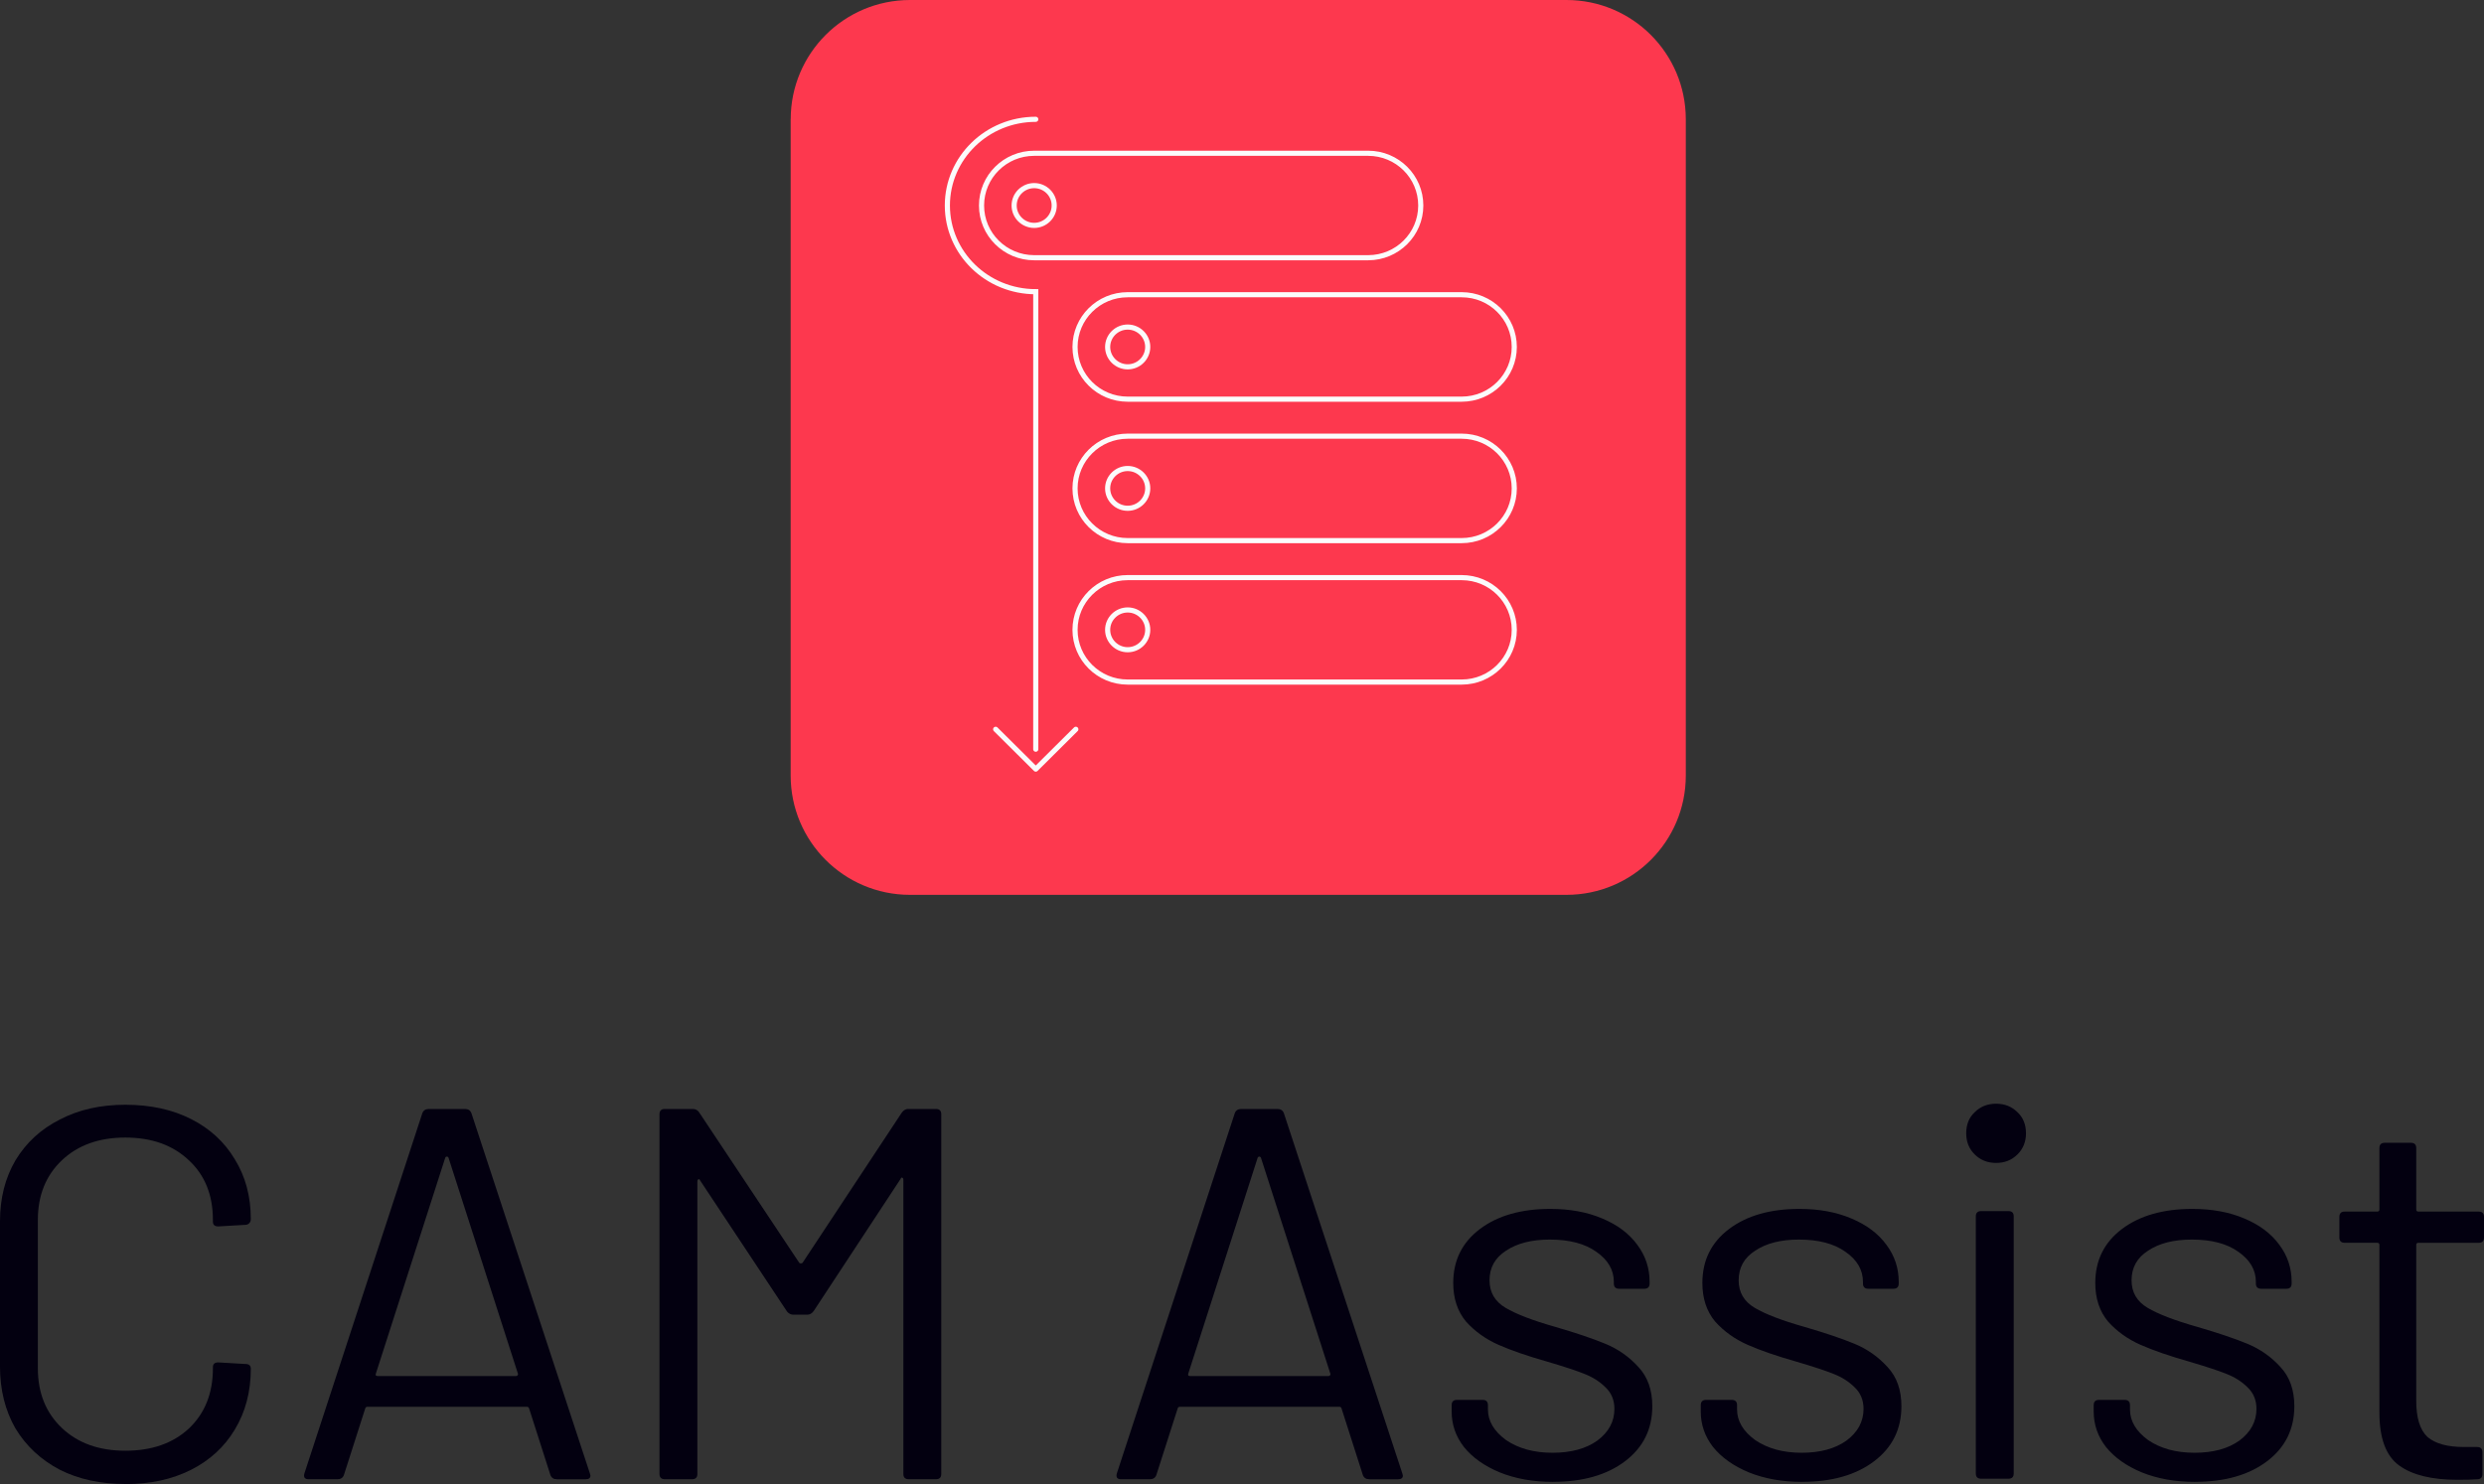 <?xml version="1.0" encoding="UTF-8"?>
<!DOCTYPE svg PUBLIC "-//W3C//DTD SVG 1.1//EN" "http://www.w3.org/Graphics/SVG/1.1/DTD/svg11.dtd">
<!-- Creator: CorelDRAW -->
<svg xmlns="http://www.w3.org/2000/svg" xml:space="preserve" width="255.628mm" height="152.763mm" version="1.1" style="shape-rendering:geometricPrecision; text-rendering:geometricPrecision; image-rendering:optimizeQuality; fill-rule:evenodd; clip-rule:evenodd"
viewBox="0 0 1097.96 656.14"
 xmlns:xlink="http://www.w3.org/1999/xlink"
 xmlns:xodm="http://www.corel.com/coreldraw/odm/2003">
 <rect x="0" y="0" width="1097.96" height="656.14" fill="#333333" stroke="none"/>
 <defs>
  <style type="text/css">
   <![CDATA[
    .str0 {stroke:#FBFBFB;stroke-width:2.27;stroke-miterlimit:22.926}
    .str1 {stroke:#FBFBFB;stroke-width:2.27;stroke-linecap:round;stroke-miterlimit:22.926}
    .str2 {stroke:#FBFBFB;stroke-width:2.27;stroke-linecap:round;stroke-linejoin:round;stroke-miterlimit:22.926}
    .fil1 {fill:none;fill-rule:nonzero}
    .fil2 {fill:#030010;fill-rule:nonzero}
    .fil0 {fill:#FD384E;fill-rule:nonzero}
   ]]>
  </style>
 </defs>
 <g id="Layer_x0020_1">
  <g id="_2594771444112">
   <path class="fil0" d="M349.5 52.75c0,-29.14 23.62,-52.75 52.75,-52.75l290.15 0c29.14,0 52.75,23.62 52.75,52.75l0 290.15c0,29.1 -23.57,52.7 -52.66,52.75l-290.35 0c-29.09,-0.05 -52.66,-23.65 -52.66,-52.75l0 -290.15z"/>
   <path class="fil1 str0" d="M433.85 90.86c0,-12.73 10.4,-23.09 23.27,-23.09l147.61 0c12.88,0 23.27,10.36 23.27,23.09 0,12.73 -10.4,23.09 -23.27,23.09l-147.61 0c-12.88,0 -23.27,-10.36 -23.27,-23.09z"/>
   <path class="fil1 str1" d="M457.82 52.75c-21.58,0 -39.07,17.06 -39.07,38.11 0,21.05 17.49,38.11 39.07,38.11l0 202.28"/>
   <path class="fil1 str0" d="M465.98 90.86c0,-4.84 -3.98,-8.79 -8.86,-8.79 -4.88,0 -8.86,3.95 -8.86,8.79 0,4.84 3.98,8.79 8.86,8.79 4.88,0 8.86,-3.95 8.86,-8.79z"/>
   <path class="fil1 str0" d="M475.18 153.4c0,-12.73 10.4,-23.09 23.27,-23.09l147.61 0c12.88,0 23.27,10.36 23.27,23.09 0,12.73 -10.4,23.09 -23.27,23.09l-147.61 0c-12.87,0 -23.27,-10.36 -23.27,-23.09z"/>
   <path class="fil1 str0" d="M507.31 153.4c0,-4.84 -3.98,-8.79 -8.86,-8.79 -4.88,0 -8.86,3.95 -8.86,8.79 0,4.84 3.98,8.79 8.86,8.79 4.88,0 8.86,-3.95 8.86,-8.79z"/>
   <path class="fil1 str0" d="M475.18 215.94c0,-12.73 10.4,-23.09 23.27,-23.09l147.61 0c12.88,0 23.27,10.36 23.27,23.09 0,12.73 -10.4,23.09 -23.27,23.09l-147.61 0c-12.87,0 -23.27,-10.36 -23.27,-23.09z"/>
   <path class="fil1 str0" d="M507.31 215.94c0,-4.84 -3.98,-8.79 -8.86,-8.79 -4.88,0 -8.86,3.95 -8.86,8.79 0,4.84 3.98,8.79 8.86,8.79 4.88,0 8.86,-3.95 8.86,-8.79z"/>
   <path class="fil1 str0" d="M475.18 278.48c0,-12.73 10.4,-23.09 23.27,-23.09l147.61 0c12.88,0 23.27,10.36 23.27,23.09 0,12.73 -10.4,23.09 -23.27,23.09l-147.61 0c-12.87,0 -23.27,-10.36 -23.27,-23.09z"/>
   <path class="fil1 str0" d="M507.31 278.48c0,-4.84 -3.98,-8.79 -8.86,-8.79 -4.88,0 -8.86,3.95 -8.86,8.79 0,4.84 3.98,8.79 8.86,8.79 4.88,0 8.86,-3.95 8.86,-8.79z"/>
   <polyline class="fil1 str2" points="475.53,322.45 457.82,340.05 440.1,322.45 "/>
   <path class="fil2" d="M55.43 656.14c-11.01,0 -20.68,-2.1 -29.01,-6.31 -8.33,-4.37 -14.86,-10.45 -19.58,-18.24 -4.56,-7.95 -6.84,-17.07 -6.84,-27.36l0 -64.31c0,-10.14 2.28,-19.1 6.84,-26.9 4.72,-7.8 11.24,-13.8 19.58,-18.01 8.33,-4.37 18,-6.55 29.01,-6.55 11.01,0 20.68,2.1 29.01,6.31 8.33,4.21 14.78,10.14 19.34,17.78 4.72,7.64 7.08,16.45 7.08,26.43 0,0.78 -0.24,1.41 -0.71,1.87 -0.47,0.46 -1.02,0.7 -1.65,0.7l-12.03 0.7c-1.57,0 -2.36,-0.7 -2.36,-2.1l0 -0.7c0,-11.07 -3.54,-19.88 -10.62,-26.43 -7.08,-6.71 -16.43,-10.06 -28.07,-10.06 -11.64,0 -20.99,3.35 -28.07,10.06 -7.08,6.7 -10.62,15.51 -10.62,26.43l0 65.49c0,10.91 3.54,19.72 10.62,26.43 7.08,6.71 16.43,10.06 28.07,10.06 11.64,0 20.99,-3.27 28.07,-9.82 7.08,-6.7 10.62,-15.59 10.62,-26.66l0 -0.47c0,-1.4 0.79,-2.1 2.36,-2.1l12.03 0.7c1.57,0 2.36,0.7 2.36,2.11 0,10.14 -2.36,19.1 -7.08,26.9 -4.56,7.64 -11.01,13.56 -19.34,17.78 -8.33,4.21 -18,6.31 -29.01,6.31z"/>
   <path class="fil2" d="M246.12 654.04c-1.41,0 -2.36,-0.63 -2.83,-1.87l-9.43 -29.47c-0.16,-0.47 -0.47,-0.7 -0.94,-0.7l-70.53 0c-0.47,0 -0.79,0.23 -0.94,0.7l-9.44 29.47c-0.47,1.25 -1.41,1.87 -2.83,1.87l-12.74 0c-1.73,0 -2.36,-0.86 -1.89,-2.57l52.13 -159.27c0.47,-1.25 1.42,-1.87 2.83,-1.87l16.04 0c1.42,0 2.36,0.62 2.83,1.87l52.36 159.27 0.24 0.94c0,1.09 -0.71,1.64 -2.12,1.64l-12.74 0zm-79.96 -46.78c-0.16,0.31 -0.16,0.62 0,0.94 0.31,0.16 0.63,0.23 0.94,0.23l60.85 0c0.32,0 0.55,-0.08 0.71,-0.23 0.31,-0.31 0.39,-0.62 0.24,-0.94l-30.66 -95.42c-0.16,-0.31 -0.39,-0.47 -0.71,-0.47 -0.32,0 -0.55,0.15 -0.71,0.47l-30.66 95.42z"/>
   <path class="fil2" d="M398.59 491.96c0.79,-1.09 1.73,-1.64 2.83,-1.64l12.27 0c1.57,0 2.36,0.78 2.36,2.34l0 159.03c0,1.56 -0.78,2.34 -2.36,2.34l-12.03 0c-1.57,0 -2.36,-0.78 -2.36,-2.34l0 -130.04c0,-0.47 -0.16,-0.78 -0.47,-0.94 -0.32,-0.15 -0.55,0 -0.71,0.47l-38.45 58.47c-0.79,1.09 -1.73,1.64 -2.83,1.64l-6.13 0c-1.1,0 -2.04,-0.47 -2.83,-1.4l-38.45 -58c-0.15,-0.47 -0.39,-0.62 -0.71,-0.47 -0.32,0.16 -0.47,0.47 -0.47,0.94l0 129.33c0,1.56 -0.79,2.34 -2.36,2.34l-12.03 0c-1.57,0 -2.36,-0.78 -2.36,-2.34l0 -159.03c0,-1.56 0.79,-2.34 2.36,-2.34l12.27 0c1.26,0 2.2,0.47 2.83,1.4l44.34 66.65c0.16,0.16 0.39,0.23 0.71,0.23 0.31,0 0.55,-0.08 0.71,-0.23l43.87 -66.42z"/>
   <path class="fil2" d="M605.23 654.04c-1.42,0 -2.36,-0.63 -2.83,-1.87l-9.43 -29.47c-0.16,-0.47 -0.47,-0.7 -0.94,-0.7l-70.53 0c-0.47,0 -0.79,0.23 -0.94,0.7l-9.44 29.47c-0.47,1.25 -1.41,1.87 -2.83,1.87l-12.74 0c-1.73,0 -2.36,-0.86 -1.89,-2.57l52.13 -159.27c0.47,-1.25 1.42,-1.87 2.83,-1.87l16.04 0c1.42,0 2.36,0.62 2.83,1.87l52.36 159.27 0.24 0.94c0,1.09 -0.71,1.64 -2.12,1.64l-12.74 0zm-79.96 -46.78c-0.16,0.31 -0.16,0.62 0,0.94 0.31,0.16 0.63,0.23 0.94,0.23l60.85 0c0.32,0 0.55,-0.08 0.71,-0.23 0.31,-0.31 0.39,-0.62 0.23,-0.94l-30.66 -95.42c-0.16,-0.31 -0.4,-0.47 -0.71,-0.47 -0.31,0 -0.55,0.15 -0.71,0.47l-30.66 95.42z"/>
   <path class="fil2" d="M686.46 655.2c-8.81,0 -16.67,-1.4 -23.59,-4.21 -6.76,-2.81 -12.03,-6.55 -15.8,-11.22 -3.62,-4.68 -5.42,-9.9 -5.42,-15.67l0 -2.81c0,-1.56 0.79,-2.34 2.36,-2.34l11.32 0c1.57,0 2.36,0.78 2.36,2.34l0 1.87c0,5.14 2.67,9.66 8.02,13.56 5.51,3.74 12.34,5.61 20.52,5.61 8.18,0 14.78,-1.79 19.81,-5.38 5.03,-3.74 7.55,-8.42 7.55,-14.03 0,-3.9 -1.34,-7.1 -4.01,-9.59 -2.52,-2.49 -5.58,-4.44 -9.2,-5.85 -3.46,-1.4 -8.88,-3.2 -16.28,-5.38 -8.8,-2.49 -16.04,-4.99 -21.7,-7.48 -5.66,-2.49 -10.46,-5.92 -14.39,-10.29 -3.77,-4.52 -5.66,-10.21 -5.66,-17.07 0,-9.98 3.93,-17.93 11.8,-23.86 7.86,-5.93 18.24,-8.89 31.13,-8.89 8.65,0 16.28,1.4 22.88,4.21 6.76,2.81 11.95,6.71 15.57,11.69 3.61,4.83 5.42,10.29 5.42,16.37l0 0.7c0,1.56 -0.79,2.34 -2.36,2.34l-11.09 0c-1.57,0 -2.36,-0.78 -2.36,-2.34l0 -0.7c0,-5.3 -2.59,-9.74 -7.78,-13.33 -5.03,-3.59 -11.87,-5.38 -20.52,-5.38 -8.02,0 -14.47,1.64 -19.34,4.91 -4.87,3.12 -7.31,7.48 -7.31,13.1 0,5.3 2.36,9.36 7.08,12.16 4.72,2.81 12.03,5.61 21.94,8.42 9.12,2.65 16.51,5.15 22.17,7.48 5.66,2.34 10.54,5.77 14.63,10.29 4.09,4.37 6.13,10.14 6.13,17.31 0,10.14 -4.01,18.24 -12.03,24.32 -8.02,6.08 -18.63,9.12 -31.84,9.12z"/>
   <path class="fil2" d="M796.57 655.2c-8.81,0 -16.67,-1.4 -23.59,-4.21 -6.76,-2.81 -12.03,-6.55 -15.8,-11.22 -3.62,-4.68 -5.42,-9.9 -5.42,-15.67l0 -2.81c0,-1.56 0.79,-2.34 2.36,-2.34l11.32 0c1.57,0 2.36,0.78 2.36,2.34l0 1.87c0,5.14 2.67,9.66 8.02,13.56 5.5,3.74 12.34,5.61 20.52,5.61 8.18,0 14.78,-1.79 19.82,-5.38 5.03,-3.74 7.55,-8.42 7.55,-14.03 0,-3.9 -1.34,-7.1 -4.01,-9.59 -2.52,-2.49 -5.58,-4.44 -9.2,-5.85 -3.46,-1.4 -8.89,-3.2 -16.28,-5.38 -8.81,-2.49 -16.04,-4.99 -21.7,-7.48 -5.66,-2.49 -10.46,-5.92 -14.39,-10.29 -3.77,-4.52 -5.66,-10.21 -5.66,-17.07 0,-9.98 3.93,-17.93 11.79,-23.86 7.86,-5.93 18.24,-8.89 31.13,-8.89 8.65,0 16.27,1.4 22.88,4.21 6.76,2.81 11.95,6.71 15.57,11.69 3.62,4.83 5.42,10.29 5.42,16.37l0 0.7c0,1.56 -0.79,2.34 -2.36,2.34l-11.08 0c-1.57,0 -2.36,-0.78 -2.36,-2.34l0 -0.7c0,-5.3 -2.59,-9.74 -7.78,-13.33 -5.03,-3.59 -11.87,-5.38 -20.52,-5.38 -8.02,0 -14.47,1.64 -19.34,4.91 -4.88,3.12 -7.31,7.48 -7.31,13.1 0,5.3 2.36,9.36 7.08,12.16 4.72,2.81 12.03,5.61 21.94,8.42 9.12,2.65 16.51,5.15 22.17,7.48 5.66,2.34 10.53,5.77 14.62,10.29 4.09,4.37 6.13,10.14 6.13,17.31 0,10.14 -4.01,18.24 -12.03,24.32 -8.02,6.08 -18.64,9.12 -31.84,9.12z"/>
   <path class="fil2" d="M882.3 514.18c-3.77,0 -6.92,-1.25 -9.44,-3.74 -2.52,-2.49 -3.77,-5.61 -3.77,-9.35 0,-3.9 1.26,-7.02 3.77,-9.35 2.52,-2.5 5.66,-3.74 9.44,-3.74 3.77,0 6.92,1.25 9.43,3.74 2.52,2.34 3.78,5.46 3.78,9.35 0,3.74 -1.26,6.86 -3.78,9.35 -2.52,2.5 -5.66,3.74 -9.43,3.74zm-6.6 139.63c-1.57,0 -2.36,-0.78 -2.36,-2.34l0 -113.66c0,-1.56 0.79,-2.34 2.36,-2.34l12.03 0c1.57,0 2.36,0.78 2.36,2.34l0 113.66c0,1.56 -0.79,2.34 -2.36,2.34l-12.03 0z"/>
   <path class="fil2" d="M970.25 655.2c-8.81,0 -16.67,-1.4 -23.59,-4.21 -6.76,-2.81 -12.03,-6.55 -15.8,-11.22 -3.62,-4.68 -5.42,-9.9 -5.42,-15.67l0 -2.81c0,-1.56 0.78,-2.34 2.36,-2.34l11.32 0c1.57,0 2.36,0.78 2.36,2.34l0 1.87c0,5.14 2.67,9.66 8.02,13.56 5.5,3.74 12.34,5.61 20.52,5.61 8.18,0 14.78,-1.79 19.81,-5.38 5.03,-3.74 7.55,-8.42 7.55,-14.03 0,-3.9 -1.34,-7.1 -4.01,-9.59 -2.52,-2.49 -5.58,-4.44 -9.2,-5.85 -3.46,-1.4 -8.89,-3.2 -16.28,-5.38 -8.8,-2.49 -16.04,-4.99 -21.7,-7.48 -5.66,-2.49 -10.46,-5.92 -14.39,-10.29 -3.77,-4.52 -5.66,-10.21 -5.66,-17.07 0,-9.98 3.93,-17.93 11.79,-23.86 7.86,-5.93 18.24,-8.89 31.14,-8.89 8.65,0 16.28,1.4 22.88,4.21 6.76,2.81 11.95,6.71 15.57,11.69 3.62,4.83 5.42,10.29 5.42,16.37l0 0.7c0,1.56 -0.78,2.34 -2.36,2.34l-11.09 0c-1.57,0 -2.36,-0.78 -2.36,-2.34l0 -0.7c0,-5.3 -2.6,-9.74 -7.78,-13.33 -5.03,-3.59 -11.87,-5.38 -20.52,-5.38 -8.02,0 -14.47,1.64 -19.34,4.91 -4.88,3.12 -7.31,7.48 -7.31,13.1 0,5.3 2.36,9.36 7.08,12.16 4.72,2.81 12.03,5.61 21.94,8.42 9.12,2.65 16.51,5.15 22.17,7.48 5.66,2.34 10.54,5.77 14.63,10.29 4.09,4.37 6.13,10.14 6.13,17.31 0,10.14 -4.01,18.24 -12.03,24.32 -8.02,6.08 -18.63,9.12 -31.84,9.12z"/>
   <path class="fil2" d="M1097.96 547.16c0,1.56 -0.78,2.34 -2.36,2.34l-26.65 0c-0.63,0 -0.94,0.31 -0.94,0.94l0 68.99c0,7.48 1.65,12.78 4.95,15.9 3.46,2.96 8.81,4.45 16.04,4.45l5.9 0c1.57,0 2.36,0.78 2.36,2.34l0 9.59c0,1.56 -0.78,2.34 -2.36,2.34 -1.89,0.16 -4.8,0.23 -8.73,0.23 -11.32,0 -19.89,-2.11 -25.71,-6.32 -5.82,-4.21 -8.73,-12.01 -8.73,-23.39l0 -74.14c0,-0.62 -0.32,-0.94 -0.94,-0.94l-14.39 0c-1.57,0 -2.36,-0.78 -2.36,-2.34l0 -9.12c0,-1.56 0.79,-2.34 2.36,-2.34l14.39 0c0.63,0 0.94,-0.31 0.94,-0.94l0 -27.13c0,-1.56 0.79,-2.34 2.36,-2.34l11.56 0c1.57,0 2.36,0.78 2.36,2.34l0 27.13c0,0.63 0.31,0.94 0.94,0.94l26.65 0c1.57,0 2.36,0.78 2.36,2.34l0 9.12z"/>
  </g>
 </g>
</svg>
